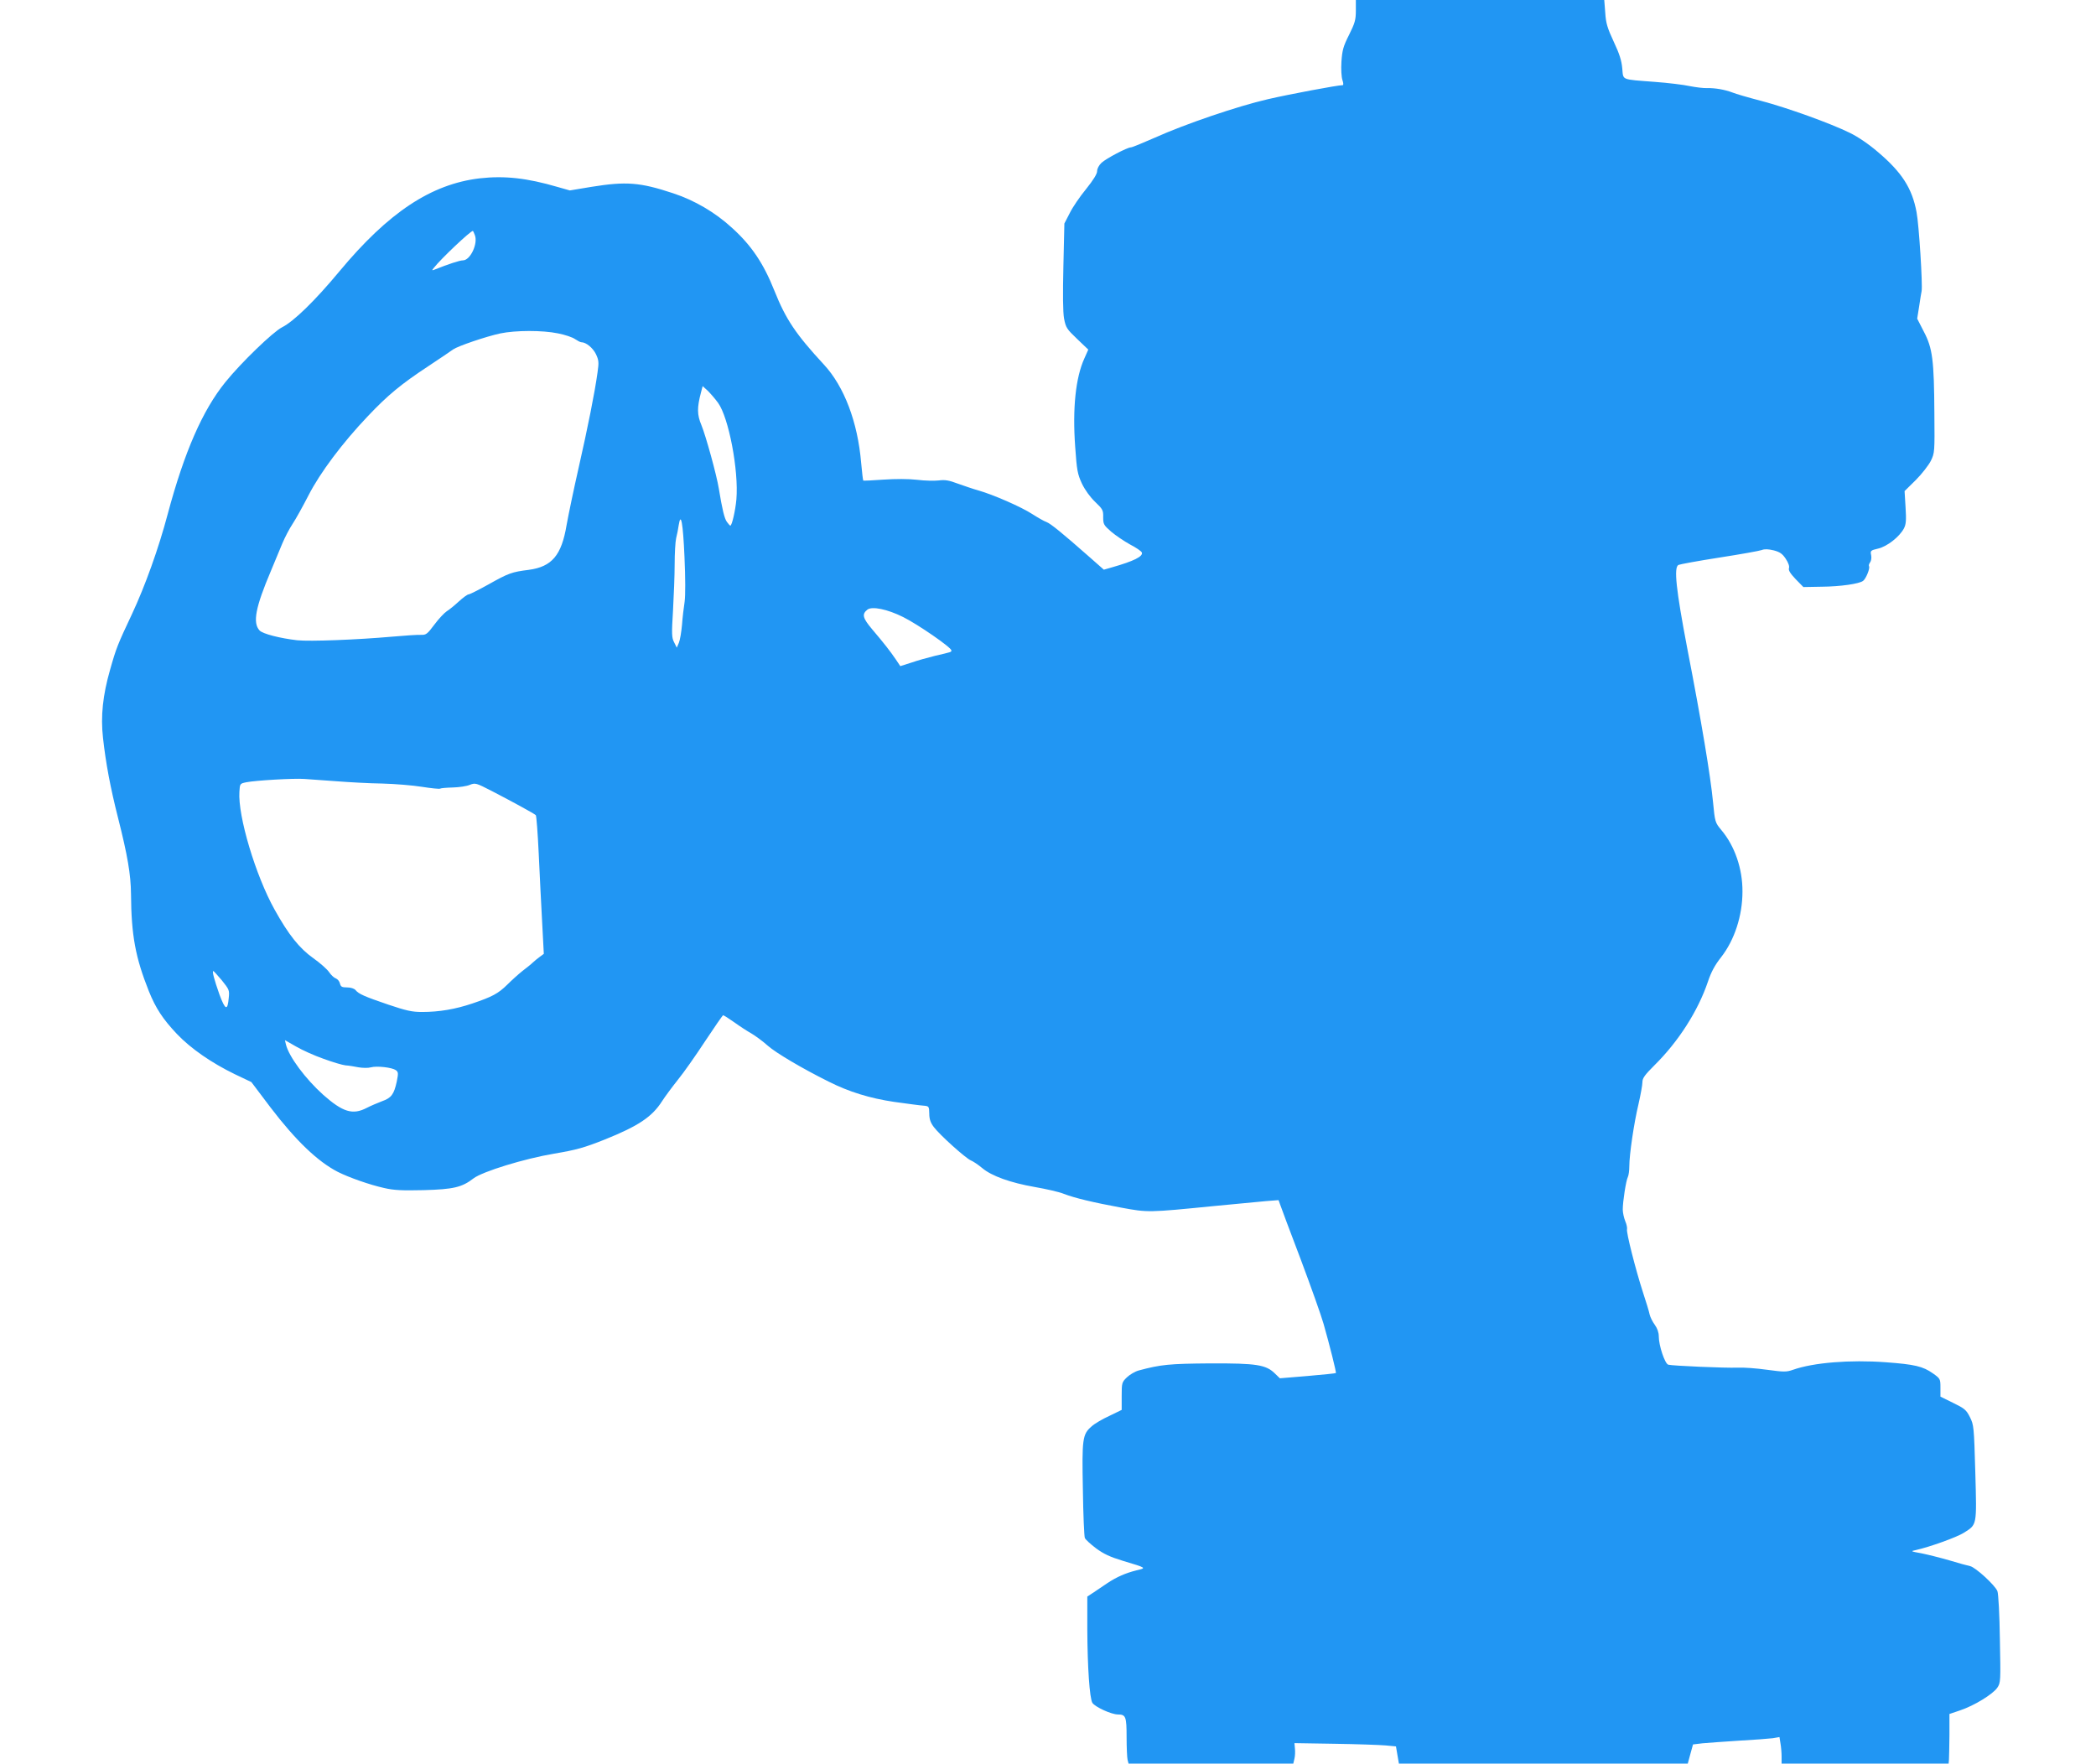 <?xml version="1.0" standalone="no"?>
<!DOCTYPE svg PUBLIC "-//W3C//DTD SVG 20010904//EN"
 "http://www.w3.org/TR/2001/REC-SVG-20010904/DTD/svg10.dtd">
<svg version="1.0" xmlns="http://www.w3.org/2000/svg"
 width="1280pt" height="1077pt" viewBox="0 0 1280 1077"
 preserveAspectRatio="xMidYMid meet">
<g transform="translate(0,1077) scale(0.1,-0.1)"
fill="#2196f3" stroke="none">
<path d="M8280 10705 c0 -57 -6 -76 -41 -147 -36 -71 -42 -94 -47 -164 -3 -47
0 -95 6 -113 6 -17 7 -31 2 -31 -31 0 -329 -56 -458 -86 -183 -42 -506 -152
-690 -235 -73 -32 -138 -59 -146 -59 -22 0 -151 -68 -179 -94 -16 -15 -27 -36
-27 -51 0 -17 -23 -54 -67 -109 -38 -46 -83 -112 -100 -147 l-33 -64 -6 -260
c-4 -173 -3 -280 4 -320 11 -56 16 -64 80 -125 l68 -65 -24 -54 c-53 -117 -73
-303 -56 -539 10 -144 14 -166 41 -225 20 -41 50 -82 81 -112 46 -44 50 -51
49 -93 0 -43 3 -49 49 -89 27 -23 79 -58 115 -78 37 -19 69 -41 72 -49 9 -24
-50 -53 -180 -90 l-52 -15 -93 82 c-159 140 -231 199 -257 209 -15 5 -53 27
-86 48 -67 44 -239 119 -330 145 -33 9 -90 29 -127 42 -53 20 -77 24 -115 19
-26 -3 -86 -2 -133 4 -51 6 -133 6 -205 1 -66 -5 -121 -7 -123 -6 -2 2 -8 51
-13 108 -21 250 -104 467 -227 600 -173 187 -233 277 -303 452 -66 166 -140
276 -257 382 -104 96 -231 170 -362 213 -202 67 -287 73 -498 39 l-132 -22
-74 21 c-188 55 -324 70 -476 53 -297 -35 -558 -208 -858 -569 -148 -178 -278
-305 -350 -341 -55 -28 -249 -215 -346 -335 -139 -172 -250 -425 -352 -806
-55 -208 -138 -439 -218 -610 -87 -185 -96 -206 -134 -341 -44 -154 -58 -282
-43 -415 17 -154 45 -304 92 -489 58 -229 78 -346 79 -465 2 -253 27 -387 109
-593 42 -104 85 -170 172 -262 85 -89 211 -176 353 -245 l101 -48 117 -155
c155 -203 288 -330 410 -393 69 -35 198 -80 284 -99 60 -14 110 -16 242 -13
181 5 233 17 304 72 56 42 309 120 493 151 136 23 182 36 308 86 204 82 289
138 350 234 18 28 61 86 96 130 36 44 111 151 168 238 57 86 106 157 109 157
4 0 34 -19 68 -43 33 -24 81 -55 106 -69 25 -15 70 -48 100 -75 49 -43 207
-137 370 -218 125 -63 252 -102 400 -124 80 -11 160 -22 179 -23 34 -3 35 -4
36 -49 0 -34 8 -56 28 -82 37 -49 193 -189 225 -203 15 -6 46 -27 70 -47 58
-49 173 -90 322 -116 69 -12 148 -30 175 -41 67 -26 180 -53 353 -85 162 -30
165 -30 567 10 132 13 274 26 316 30 l77 6 10 -28 c5 -15 61 -165 125 -333 63
-168 126 -345 140 -395 36 -126 79 -297 75 -300 -2 -2 -79 -10 -173 -18 l-169
-14 -29 28 c-55 55 -112 64 -397 63 -250 -2 -301 -7 -435 -43 -23 -6 -55 -25
-73 -42 -31 -30 -32 -34 -32 -115 l0 -84 -76 -37 c-42 -19 -91 -48 -108 -64
-56 -48 -59 -76 -53 -386 2 -153 8 -286 12 -295 4 -10 35 -38 68 -63 47 -35
87 -53 162 -76 150 -45 148 -44 85 -59 -65 -16 -120 -40 -176 -77 -23 -16 -60
-40 -83 -56 l-41 -27 0 -198 c1 -234 14 -422 31 -451 16 -25 116 -71 156 -71
48 0 53 -13 53 -139 0 -64 3 -126 6 -138 l6 -23 503 0 503 0 7 30 c4 16 5 44
3 62 l-3 33 246 -4 c136 -2 275 -7 310 -10 l64 -6 9 -53 9 -52 882 0 882 0 16
59 16 58 58 7 c32 3 132 10 223 16 91 5 183 12 206 15 l41 7 6 -38 c4 -22 7
-58 7 -81 l0 -43 510 0 510 0 2 23 c1 12 2 80 3 151 l0 129 65 22 c87 29 200
99 227 138 21 31 21 39 16 297 -2 150 -9 277 -15 293 -14 36 -134 146 -167
153 -14 3 -71 18 -126 35 -55 16 -131 35 -170 43 -67 12 -69 13 -35 20 85 19
249 78 292 105 82 52 80 40 71 368 -8 280 -9 291 -33 339 -22 44 -33 53 -103
87 l-77 38 0 55 c0 53 -1 55 -46 87 -61 43 -111 55 -289 68 -216 16 -441 -2
-565 -46 -40 -14 -55 -14 -159 0 -63 9 -145 15 -181 13 -72 -3 -395 11 -422
18 -21 6 -58 117 -58 173 0 24 -9 49 -24 70 -14 19 -28 47 -32 64 -3 17 -22
78 -41 136 -45 139 -103 368 -97 384 2 7 -2 30 -11 50 -8 20 -15 52 -15 71 0
49 20 177 31 198 5 10 9 39 9 66 0 70 28 262 56 379 13 57 24 117 24 134 0 25
14 44 73 103 147 145 267 333 327 511 20 60 43 102 81 150 81 104 130 252 130
400 1 139 -47 279 -129 376 -38 46 -39 48 -51 173 -15 156 -70 488 -157 936
-69 362 -83 495 -54 510 8 4 121 25 250 45 129 20 246 41 259 46 17 7 39 6 73
-2 38 -10 53 -21 73 -51 16 -24 24 -46 20 -58 -4 -13 8 -32 41 -67 l47 -48
111 2 c117 1 232 18 254 36 18 14 43 77 36 89 -3 5 0 15 6 23 7 9 10 28 7 44
-6 28 -4 30 43 41 55 13 130 72 157 123 13 25 15 50 10 129 l-6 99 68 67 c37
37 78 90 92 117 24 49 24 55 22 290 -2 326 -11 398 -64 499 l-41 80 12 75 c6
42 13 84 15 93 7 38 -16 407 -31 483 -27 145 -89 242 -235 366 -57 49 -123 94
-173 118 -120 59 -382 153 -541 195 -77 20 -156 43 -175 51 -47 18 -106 28
-155 27 -22 -1 -69 5 -105 12 -36 8 -132 20 -215 26 -209 16 -191 9 -198 82
-4 47 -17 89 -52 163 -39 84 -48 113 -52 178 l-6 77 -758 0 -759 0 0 -65z
m-5380 -1371 c20 -52 -28 -154 -73 -154 -19 0 -87 -22 -172 -56 -18 -7 -19 -6
-5 11 45 57 223 225 238 225 1 0 7 -12 12 -26z m508 -600 c42 -8 89 -24 104
-35 15 -10 32 -19 38 -19 29 0 70 -34 89 -72 18 -38 19 -51 10 -113 -17 -123
-59 -333 -115 -580 -30 -132 -63 -290 -74 -352 -31 -185 -90 -254 -231 -273
-104 -13 -123 -20 -246 -89 -61 -34 -115 -61 -122 -61 -6 0 -33 -19 -59 -43
-26 -24 -59 -51 -74 -60 -15 -10 -49 -46 -75 -81 -44 -59 -51 -64 -83 -63 -19
1 -98 -4 -175 -11 -215 -19 -502 -30 -580 -22 -104 12 -211 39 -230 60 -43 47
-25 141 70 365 23 55 54 130 69 166 15 36 43 90 63 120 20 30 63 108 97 174
71 139 208 321 361 482 123 130 204 197 371 307 71 47 139 93 151 102 28 20
200 79 289 98 92 19 256 20 352 0z m977 -424 c65 -89 127 -413 112 -590 -6
-67 -27 -160 -37 -160 -3 0 -12 11 -21 23 -15 20 -29 79 -49 202 -13 82 -80
325 -107 390 -26 62 -27 105 -2 199 l10 38 31 -28 c16 -16 45 -49 63 -74z
m-205 -939 c6 -133 6 -237 1 -275 -5 -33 -13 -97 -16 -141 -4 -44 -12 -93 -19
-110 l-13 -30 -16 32 c-15 28 -16 50 -7 195 5 90 10 216 10 281 0 65 4 137 9
160 6 23 13 59 16 81 13 82 26 13 35 -193z m1335 -369 c89 -44 295 -186 295
-204 0 -10 3 -9 -100 -33 -41 -10 -106 -28 -143 -41 l-69 -22 -26 39 c-36 53
-76 104 -145 185 -59 70 -65 93 -30 121 28 22 122 3 218 -45z m-3460 -1003
c77 -6 203 -13 280 -14 77 -2 186 -11 242 -20 57 -9 106 -14 111 -11 4 3 39 6
78 7 38 1 85 8 103 16 34 13 38 12 135 -38 124 -64 259 -138 268 -147 4 -4 12
-110 18 -237 6 -126 15 -315 21 -420 l10 -190 -23 -17 c-13 -9 -32 -25 -43
-35 -10 -10 -40 -34 -65 -53 -25 -20 -66 -57 -92 -83 -56 -55 -92 -74 -213
-115 -104 -35 -202 -52 -308 -52 -61 0 -96 8 -206 45 -144 49 -181 65 -200 89
-8 9 -29 16 -51 16 -32 0 -39 4 -44 24 -3 14 -15 27 -25 31 -10 3 -29 20 -41
38 -12 18 -55 56 -96 85 -86 61 -152 144 -237 297 -116 208 -225 572 -215 720
3 49 3 50 43 58 56 11 289 25 355 20 30 -2 118 -8 195 -14z m-700 -1216 c44
-55 47 -60 42 -106 -7 -82 -21 -77 -57 20 -32 91 -46 143 -37 143 2 0 26 -26
52 -57z m621 -479 c54 -20 115 -38 134 -40 19 -1 55 -7 80 -12 25 -4 58 -5 75
0 38 10 129 -1 152 -17 16 -12 16 -19 6 -70 -17 -78 -33 -100 -90 -120 -26
-10 -69 -28 -94 -41 -85 -44 -145 -26 -265 80 -108 97 -210 233 -228 308 l-6
26 68 -39 c38 -22 113 -56 168 -75z"/>
</g>
</svg>
